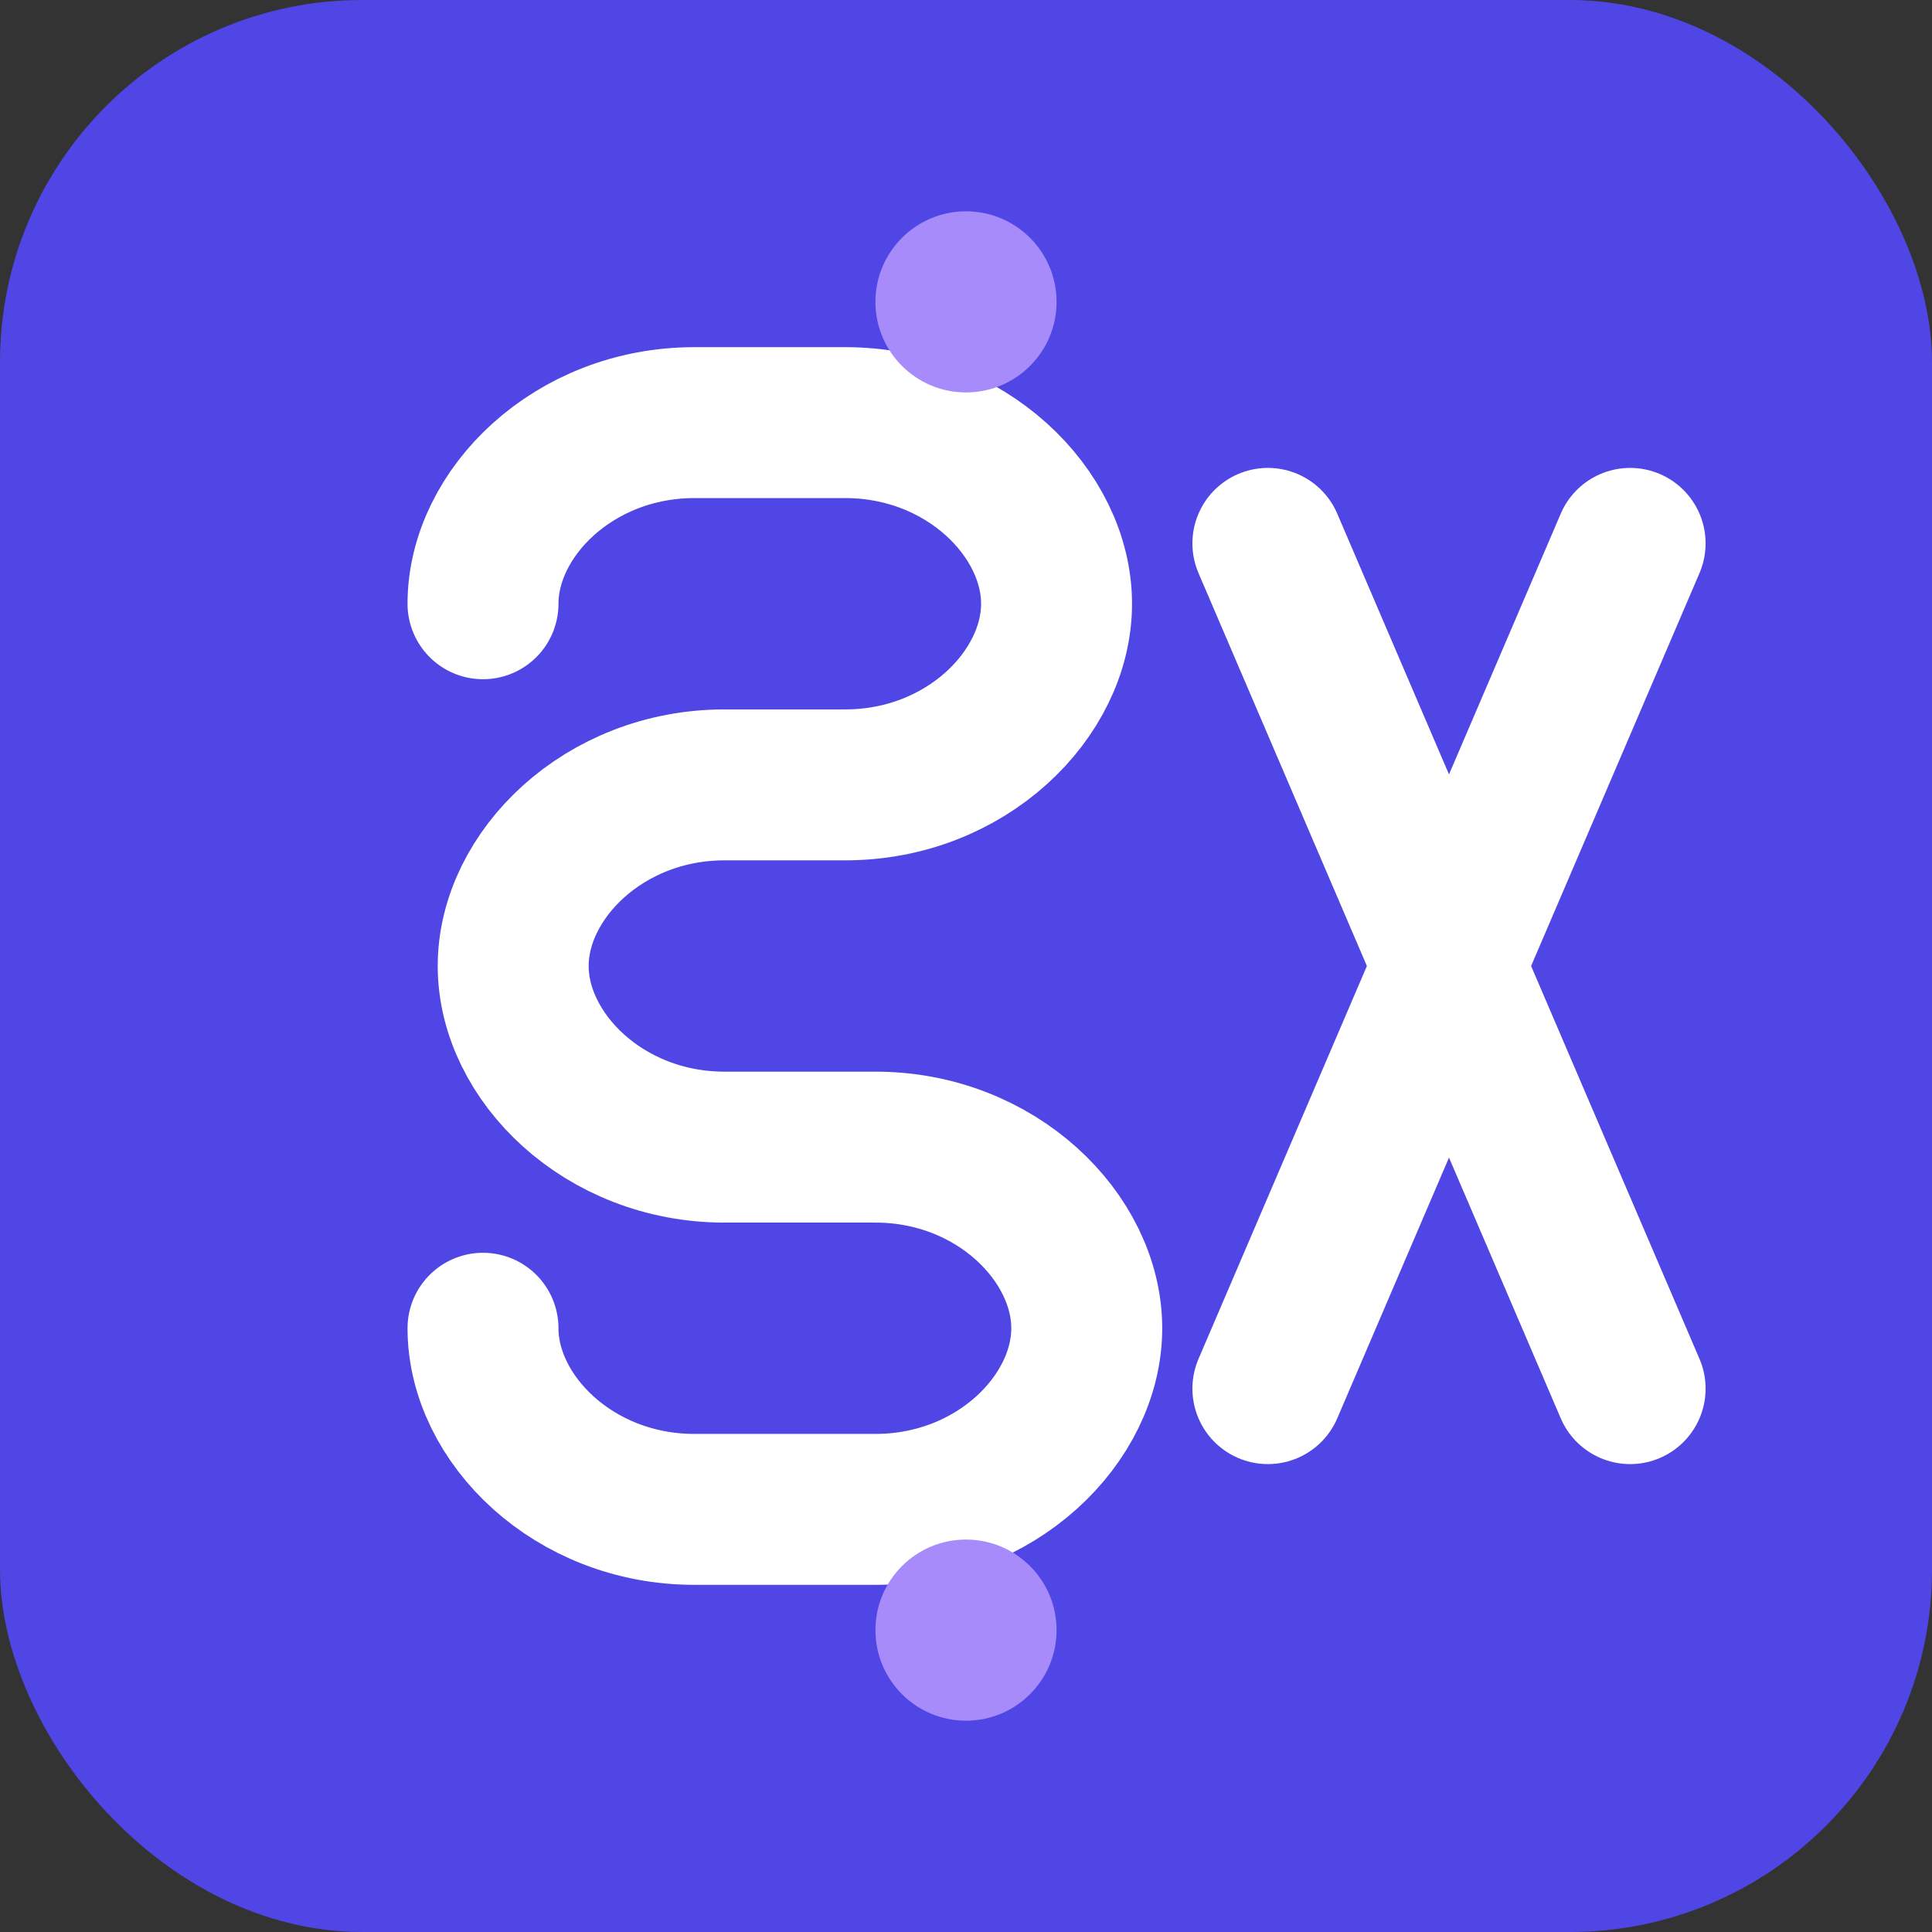 <svg width="32" height="32" viewBox="0 0 32 32" fill="none" xmlns="http://www.w3.org/2000/svg">
  <rect x="0" y="0" width="32" height="32" fill="#333333" stroke="none"/>
  <!-- Фон -->
  <rect width="32" height="32" rx="6" fill="#4F46E5"/>
  
  <!-- Стилізовані літери S та X -->
  <!-- Літера S (символізує Strength/StrenavoX) -->
  <path d="M8 10C8 8.5 9.5 7 11.5 7H14C16 7 17.5 8.5 17.5 10C17.5 11.5 16 13 14 13H12C10 13 8.5 14.5 8.5 16C8.5 17.5 10 19 12 19H14.5C16.5 19 18 20.5 18 22C18 23.5 16.5 25 14.5 25H11.5C9.5 25 8 23.5 8 22" stroke="#FFFFFF" stroke-width="2.5" stroke-linecap="round" fill="none"/>
  
  <!-- Літера X (символізує силу та рух) -->
  <path d="M21 9L27 23" stroke="#FFFFFF" stroke-width="2.5" stroke-linecap="round"/>
  <path d="M27 9L21 23" stroke="#FFFFFF" stroke-width="2.5" stroke-linecap="round"/>
  
  <!-- Декоративний елемент (символ балансу/руху) -->
  <circle cx="16" cy="5" r="1.5" fill="#A78BFA"/>
  <circle cx="16" cy="27" r="1.5" fill="#A78BFA"/>
</svg>
